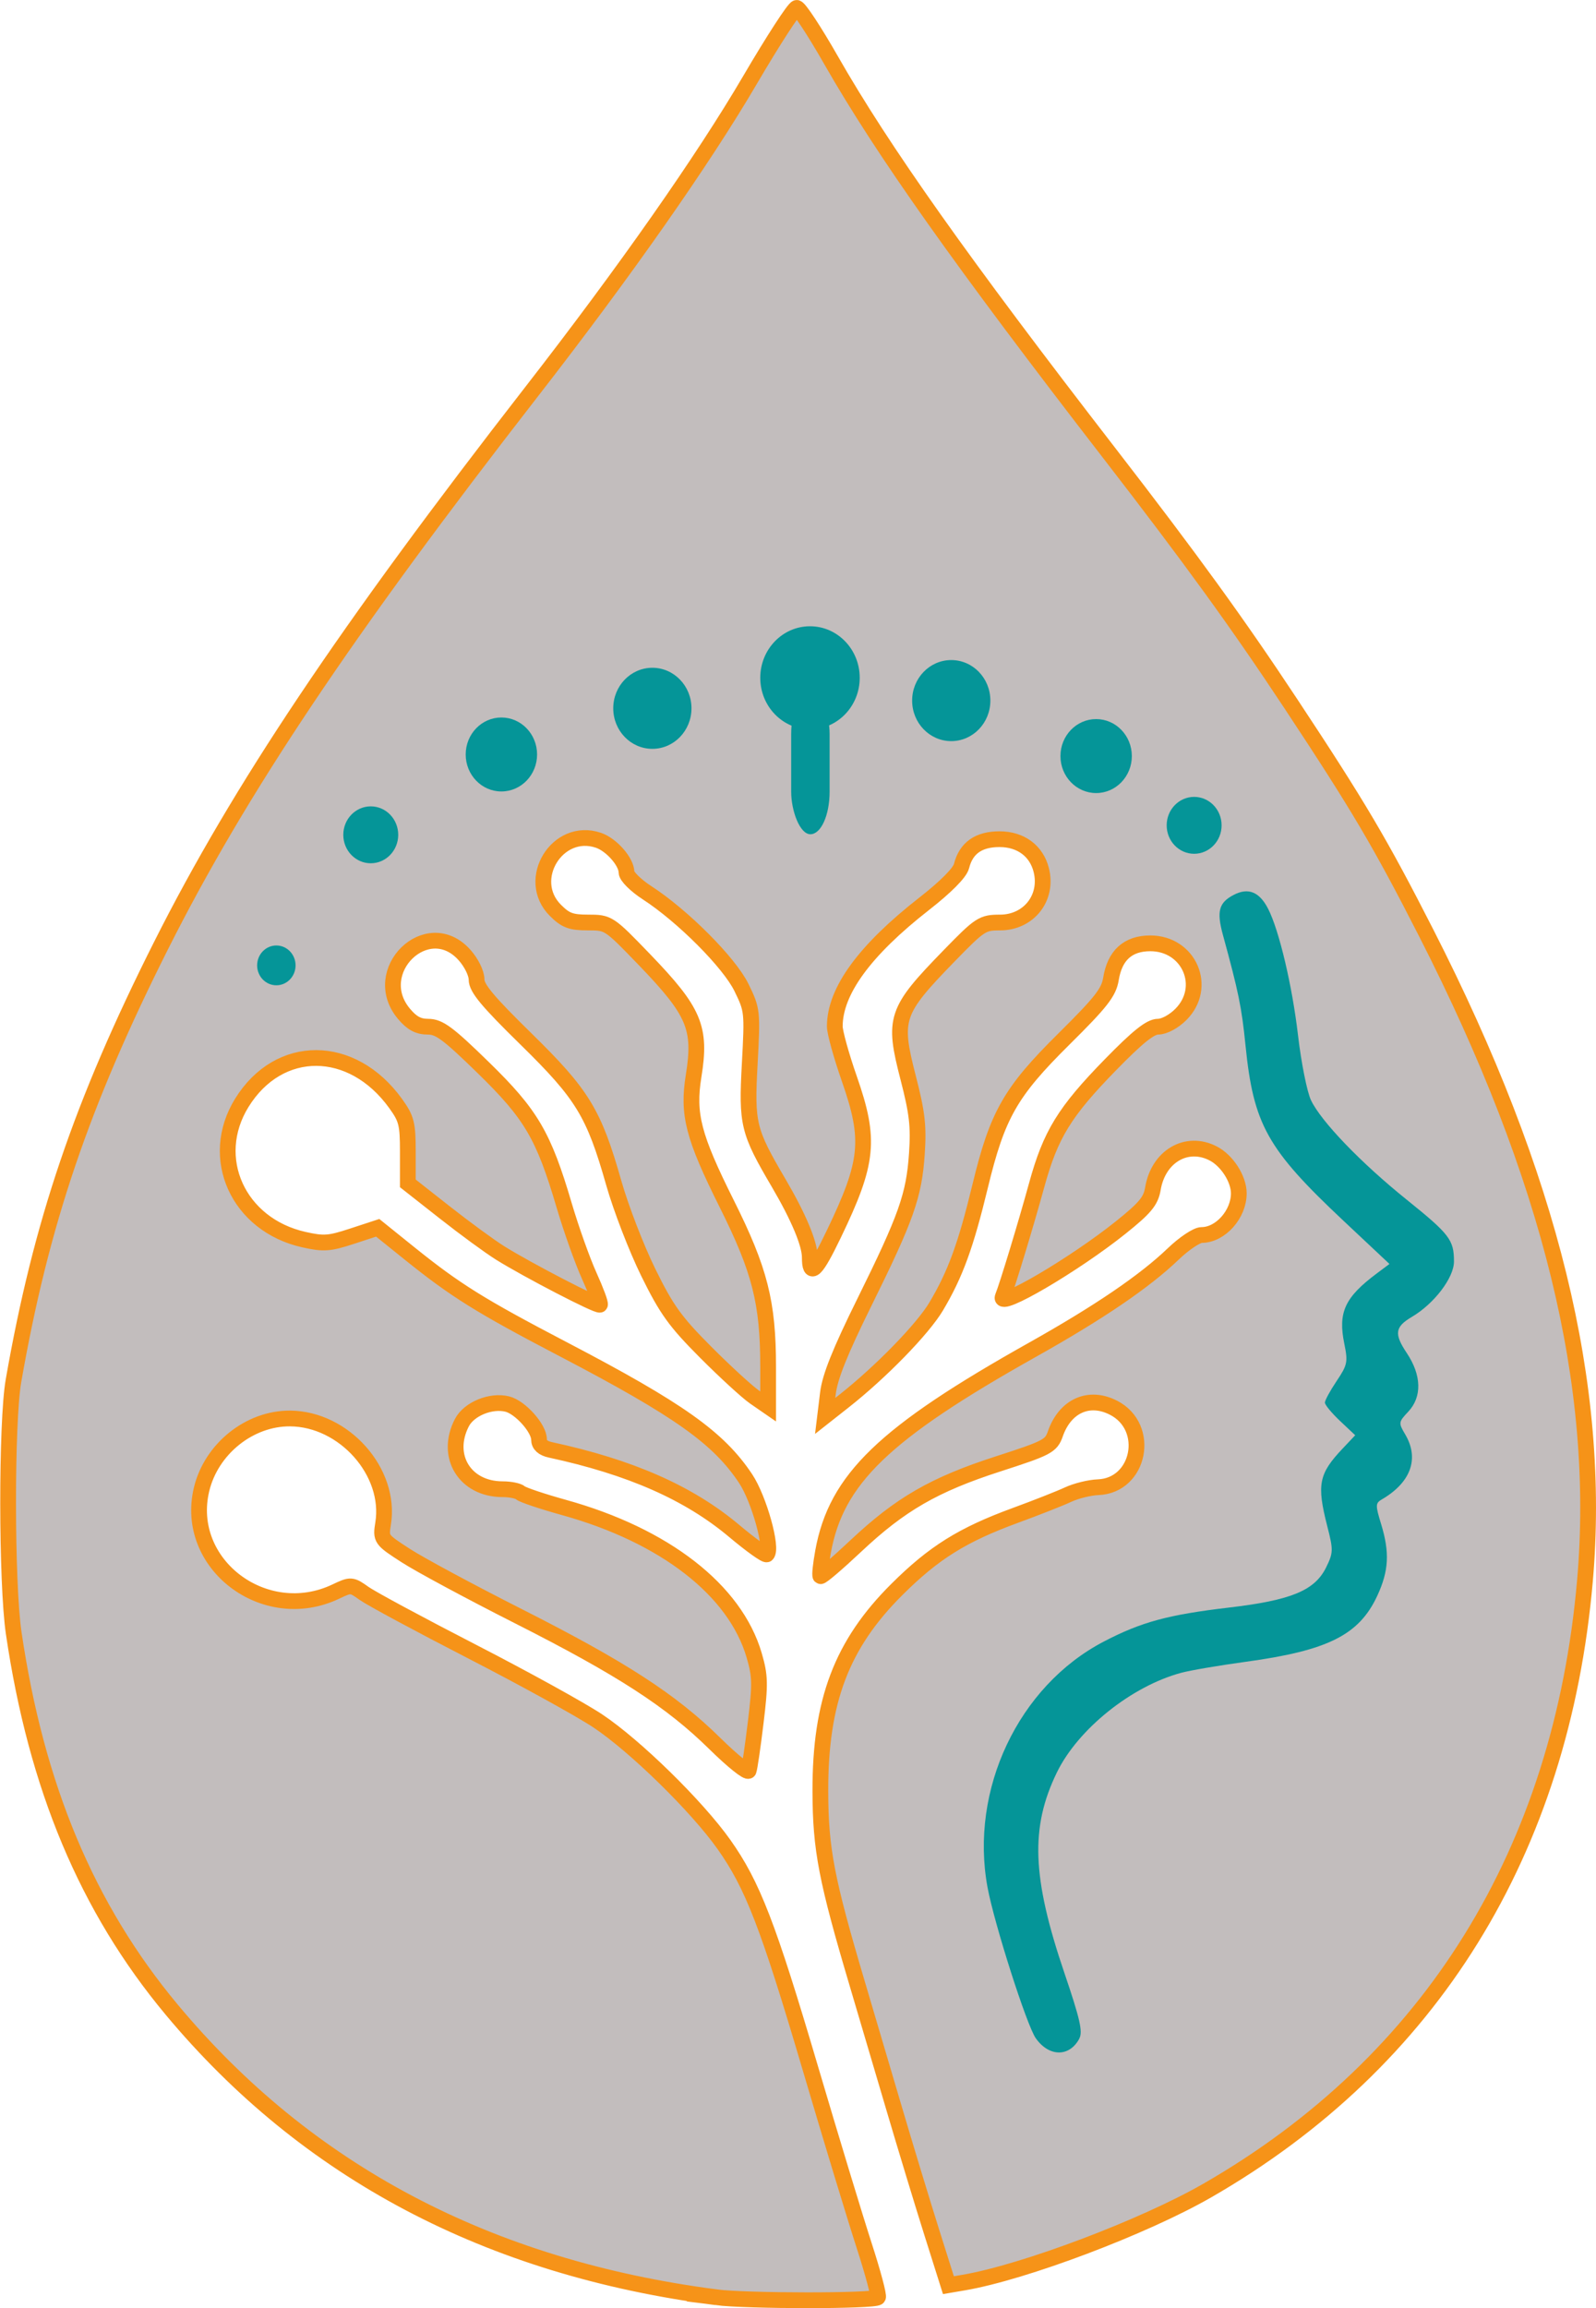 <?xml version="1.0" encoding="UTF-8" standalone="no"?>
<!-- Created with Inkscape (http://www.inkscape.org/) -->

<svg
   width="75.078mm"
   height="108.538mm"
   viewBox="0 0 75.078 108.538"
   version="1.1"
   id="svg1"
   xmlns="http://www.w3.org/2000/svg"
   xmlns:svg="http://www.w3.org/2000/svg">
  <defs
     id="defs1" />
  <g
     id="layer1"
     transform="translate(-41.69,-54.049)">
    <g
       id="g230"
       transform="translate(-173.144,10.618)">
      <path
         style="fill:#c2bdbd;fill-opacity:1;stroke:#f69318;stroke-width:0.741;stroke-opacity:1"
         d="m 248.521,151.458 c -10.706,-1.386 -19.26,-5.904 -25.613,-13.527 -3.976,-4.771 -6.364,-10.464 -7.43,-17.713 -0.344,-2.34 -0.35,-9.903 -0.01,-11.854 1.294,-7.41 3.202,-13.036 6.946,-20.476 3.691,-7.333 8.67,-14.771 17.442,-26.057 4.391,-5.649 8.055,-10.878 10.259,-14.639 1.093,-1.865 2.082,-3.39 2.198,-3.39 0.116,0 0.841,1.102 1.609,2.449 2.423,4.245 6.153,9.512 13.115,18.516 3.835,4.961 6.019,7.974 8.52,11.756 3.198,4.836 4.205,6.541 6.367,10.777 5.861,11.485 8.268,21.305 7.468,30.469 -1.11,12.712 -7.244,22.615 -17.755,28.665 -2.99,1.721 -8.635,3.853 -11.48,4.336 l -0.708,0.12 -0.79,-2.502 c -0.435,-1.376 -1.245,-4.045 -1.801,-5.931 -0.556,-1.886 -1.312,-4.443 -1.68,-5.682 -1.473,-4.959 -1.746,-6.376 -1.753,-9.111 -0.011,-4.234 1.002,-6.905 3.597,-9.488 1.738,-1.73 3.083,-2.57 5.571,-3.482 0.989,-0.362 2.107,-0.803 2.484,-0.979 0.377,-0.176 1.012,-0.333 1.411,-0.348 1.964,-0.075 2.505,-2.819 0.735,-3.734 -1.157,-0.599 -2.286,-0.095 -2.746,1.227 -0.198,0.569 -0.377,0.663 -2.689,1.41 -3.01,0.973 -4.601,1.891 -6.692,3.857 -0.876,0.824 -1.626,1.464 -1.667,1.423 -0.041,-0.041 0.014,-0.56 0.122,-1.152 0.623,-3.417 2.861,-5.573 9.86,-9.5 3.131,-1.757 5.269,-3.212 6.612,-4.5 0.511,-0.491 1.112,-0.892 1.335,-0.892 0.885,0 1.751,-0.97 1.751,-1.959 0,-0.676 -0.554,-1.54 -1.203,-1.875 -1.25,-0.647 -2.583,0.133 -2.839,1.66 -0.097,0.58 -0.367,0.905 -1.518,1.826 -2.168,1.736 -5.798,3.866 -5.543,3.252 0.203,-0.489 1.086,-3.397 1.596,-5.255 0.653,-2.377 1.304,-3.438 3.467,-5.653 1.292,-1.323 1.88,-1.792 2.245,-1.792 0.285,0 0.737,-0.242 1.067,-0.573 1.283,-1.283 0.398,-3.346 -1.435,-3.346 -1.053,0 -1.671,0.56 -1.852,1.677 -0.102,0.629 -0.466,1.093 -2.21,2.82 -2.523,2.497 -3.131,3.565 -3.943,6.923 -0.678,2.801 -1.166,4.136 -2.064,5.649 -0.635,1.069 -2.615,3.1 -4.365,4.476 l -0.861,0.678 0.13,-1.069 c 0.094,-0.771 0.571,-1.961 1.711,-4.267 1.974,-3.992 2.34,-5.025 2.473,-6.994 0.088,-1.298 0.017,-1.919 -0.411,-3.577 -0.72,-2.786 -0.605,-3.127 1.933,-5.734 1.447,-1.487 1.56,-1.561 2.388,-1.561 1.354,0 2.269,-1.162 1.942,-2.466 -0.227,-0.905 -0.967,-1.453 -1.964,-1.453 -0.987,0 -1.575,0.417 -1.789,1.269 -0.078,0.309 -0.735,0.972 -1.748,1.763 -2.81,2.194 -4.212,4.115 -4.212,5.773 0,0.278 0.308,1.387 0.684,2.463 1.003,2.872 0.9,3.911 -0.728,7.296 -0.845,1.759 -1.132,2.036 -1.132,1.098 0,-0.639 -0.529,-1.9 -1.467,-3.498 -1.434,-2.442 -1.513,-2.769 -1.358,-5.608 0.133,-2.455 0.125,-2.529 -0.39,-3.582 -0.573,-1.172 -2.764,-3.369 -4.443,-4.457 -0.53,-0.344 -0.964,-0.774 -0.964,-0.957 0,-0.494 -0.706,-1.3 -1.321,-1.509 -1.928,-0.655 -3.468,1.851 -2.025,3.294 0.478,0.478 0.732,0.573 1.54,0.573 0.96,0 0.979,0.013 2.642,1.738 2.362,2.45 2.686,3.214 2.32,5.48 -0.29,1.8 -0.018,2.851 1.555,6 1.566,3.133 1.951,4.65 1.951,7.681 v 1.858 l -0.637,-0.44 c -0.35,-0.242 -1.39,-1.196 -2.311,-2.12 -1.426,-1.431 -1.825,-1.984 -2.688,-3.737 -0.557,-1.132 -1.289,-3.027 -1.626,-4.213 -0.936,-3.294 -1.465,-4.161 -4.136,-6.777 -1.804,-1.767 -2.318,-2.385 -2.318,-2.789 0,-0.295 -0.244,-0.792 -0.568,-1.154 -1.741,-1.948 -4.529,0.767 -2.844,2.77 0.371,0.441 0.675,0.603 1.131,0.603 0.525,0 0.937,0.305 2.599,1.926 2.253,2.197 2.832,3.184 3.803,6.475 0.33,1.118 0.861,2.609 1.18,3.313 0.319,0.704 0.546,1.315 0.503,1.358 -0.09,0.09 -3.41,-1.63 -4.697,-2.434 -0.482,-0.301 -1.655,-1.159 -2.608,-1.909 l -1.732,-1.362 v -1.479 c 0,-1.324 -0.06,-1.563 -0.574,-2.276 -2.047,-2.842 -5.49,-2.856 -7.237,-0.031 -1.601,2.59 -0.172,5.739 2.92,6.431 0.933,0.209 1.197,0.19 2.265,-0.16 l 1.209,-0.396 1.492,1.201 c 2.174,1.749 3.325,2.466 7.236,4.51 5.442,2.844 7.306,4.166 8.581,6.087 0.624,0.939 1.279,3.277 0.997,3.558 -0.057,0.057 -0.749,-0.438 -1.538,-1.101 -2.13,-1.788 -4.871,-2.997 -8.641,-3.812 -0.358,-0.077 -0.539,-0.241 -0.539,-0.49 0,-0.526 -0.882,-1.512 -1.489,-1.664 -0.772,-0.194 -1.805,0.23 -2.14,0.876 -0.812,1.57 0.141,3.128 1.914,3.128 0.361,0 0.74,0.077 0.842,0.171 0.102,0.094 1.024,0.404 2.048,0.688 4.742,1.317 8.052,3.889 8.946,6.952 0.285,0.975 0.293,1.343 0.072,3.159 -0.137,1.131 -0.286,2.151 -0.331,2.266 -0.044,0.116 -0.761,-0.459 -1.592,-1.277 -2.049,-2.017 -4.381,-3.528 -9.238,-5.986 -2.253,-1.14 -4.633,-2.421 -5.29,-2.845 -1.181,-0.763 -1.193,-0.78 -1.075,-1.518 0.387,-2.419 -1.836,-4.923 -4.383,-4.936 -1.906,-0.01 -3.701,1.429 -4.158,3.334 -0.84,3.503 2.963,6.399 6.314,4.806 0.712,-0.339 0.74,-0.337 1.337,0.089 0.336,0.239 2.62,1.469 5.077,2.733 2.457,1.264 5.116,2.73 5.909,3.258 1.758,1.17 4.665,4.016 5.937,5.812 1.348,1.904 2.077,3.791 4.066,10.528 0.97,3.287 2.107,7.03 2.525,8.318 0.418,1.288 0.712,2.39 0.654,2.449 -0.185,0.185 -6.183,0.183 -7.618,-0.002 z"
         id="path55" />
      <path
         id="path56"
         style="fill:#059598;fill-opacity:1;stroke-width:0.741"
         d="m 265.605,139.295 c 0.172,-0.321 0.036,-0.92 -0.699,-3.082 -1.528,-4.494 -1.615,-6.847 -0.352,-9.439 0.994,-2.038 3.509,-4.052 5.848,-4.681 0.428,-0.115 1.793,-0.348 3.032,-0.517 3.867,-0.528 5.33,-1.26 6.185,-3.096 0.548,-1.178 0.595,-2.04 0.183,-3.386 -0.271,-0.886 -0.268,-0.977 0.041,-1.158 1.363,-0.796 1.765,-1.917 1.095,-3.051 -0.323,-0.547 -0.319,-0.579 0.142,-1.07 0.653,-0.695 0.628,-1.715 -0.068,-2.756 -0.605,-0.905 -0.559,-1.231 0.238,-1.702 1.053,-0.622 1.981,-1.842 1.981,-2.604 0,-1.017 -0.203,-1.281 -2.226,-2.909 -2.153,-1.731 -4.027,-3.679 -4.5,-4.676 -0.185,-0.39 -0.46,-1.763 -0.61,-3.051 -0.273,-2.336 -0.889,-4.942 -1.407,-5.951 -0.409,-0.797 -0.932,-1.009 -1.614,-0.656 -0.705,0.365 -0.816,0.773 -0.513,1.883 0.739,2.702 0.882,3.4 1.062,5.185 0.377,3.742 1.017,4.886 4.632,8.28 l 2.141,2.01 -0.588,0.439 c -1.512,1.129 -1.839,1.833 -1.536,3.311 0.176,0.86 0.148,0.997 -0.361,1.755 -0.304,0.452 -0.552,0.909 -0.552,1.014 0,0.106 0.321,0.495 0.713,0.864 l 0.713,0.672 -0.591,0.625 c -1.126,1.19 -1.225,1.691 -0.723,3.653 0.287,1.122 0.284,1.244 -0.049,1.926 -0.536,1.096 -1.636,1.553 -4.576,1.899 -2.872,0.338 -4.129,0.68 -5.898,1.604 -4.007,2.094 -6.309,6.965 -5.459,11.554 0.318,1.716 1.846,6.494 2.268,7.092 0.626,0.887 1.582,0.896 2.051,0.019 z" />
      <ellipse
         style="fill:#059598;fill-opacity:1;stroke:none;stroke-width:1.008;stroke-opacity:1"
         id="path230"
         cx="227.834"
         cy="88.828"
         rx="0.904"
         ry="0.936" />
      <ellipse
         style="fill:#059598;fill-opacity:1;stroke:none;stroke-width:1.44;stroke-opacity:1"
         id="path230-7"
         cx="232.275"
         cy="82.688"
         rx="1.292"
         ry="1.338" />
      <ellipse
         style="fill:#059598;fill-opacity:1;stroke:none;stroke-width:1.44;stroke-opacity:1"
         id="path230-7-7"
         cx="271.008"
         cy="82.242"
         rx="1.292"
         ry="1.338" />
      <ellipse
         style="fill:#059598;fill-opacity:1;stroke:none;stroke-width:1.872;stroke-opacity:1"
         id="path230-5"
         cx="238.42"
         cy="78.91"
         rx="1.679"
         ry="1.739" />
      <ellipse
         style="fill:#059598;fill-opacity:1;stroke:none;stroke-width:1.872;stroke-opacity:1"
         id="path230-5-5"
         cx="266.398"
         cy="78.985"
         rx="1.679"
         ry="1.739" />
      <ellipse
         style="fill:#059598;fill-opacity:1;stroke:none;stroke-width:2.052;stroke-opacity:1"
         id="path230-6"
         cx="245.522"
         cy="76.739"
         rx="1.84"
         ry="1.906" />
      <ellipse
         style="fill:#059598;fill-opacity:1;stroke:none;stroke-width:0.408;stroke-dasharray:none;stroke-opacity:1"
         id="path230-6-2"
         cx="252.937"
         cy="75.304"
         rx="2.339"
         ry="2.423" />
      <ellipse
         style="fill:#059598;fill-opacity:1;stroke:none;stroke-width:2.052;stroke-opacity:1"
         id="path230-6-7"
         cx="259.582"
         cy="76.376"
         rx="1.84"
         ry="1.906" />
      <rect
         style="fill:#059598;fill-opacity:1;stroke:none;stroke-width:0.408;stroke-dasharray:none;stroke-opacity:1"
         id="rect230"
         width="1.808"
         height="6.716"
         x="252.052"
         y="75.945"
         rx="2" />
    </g>
  </g>
</svg>
